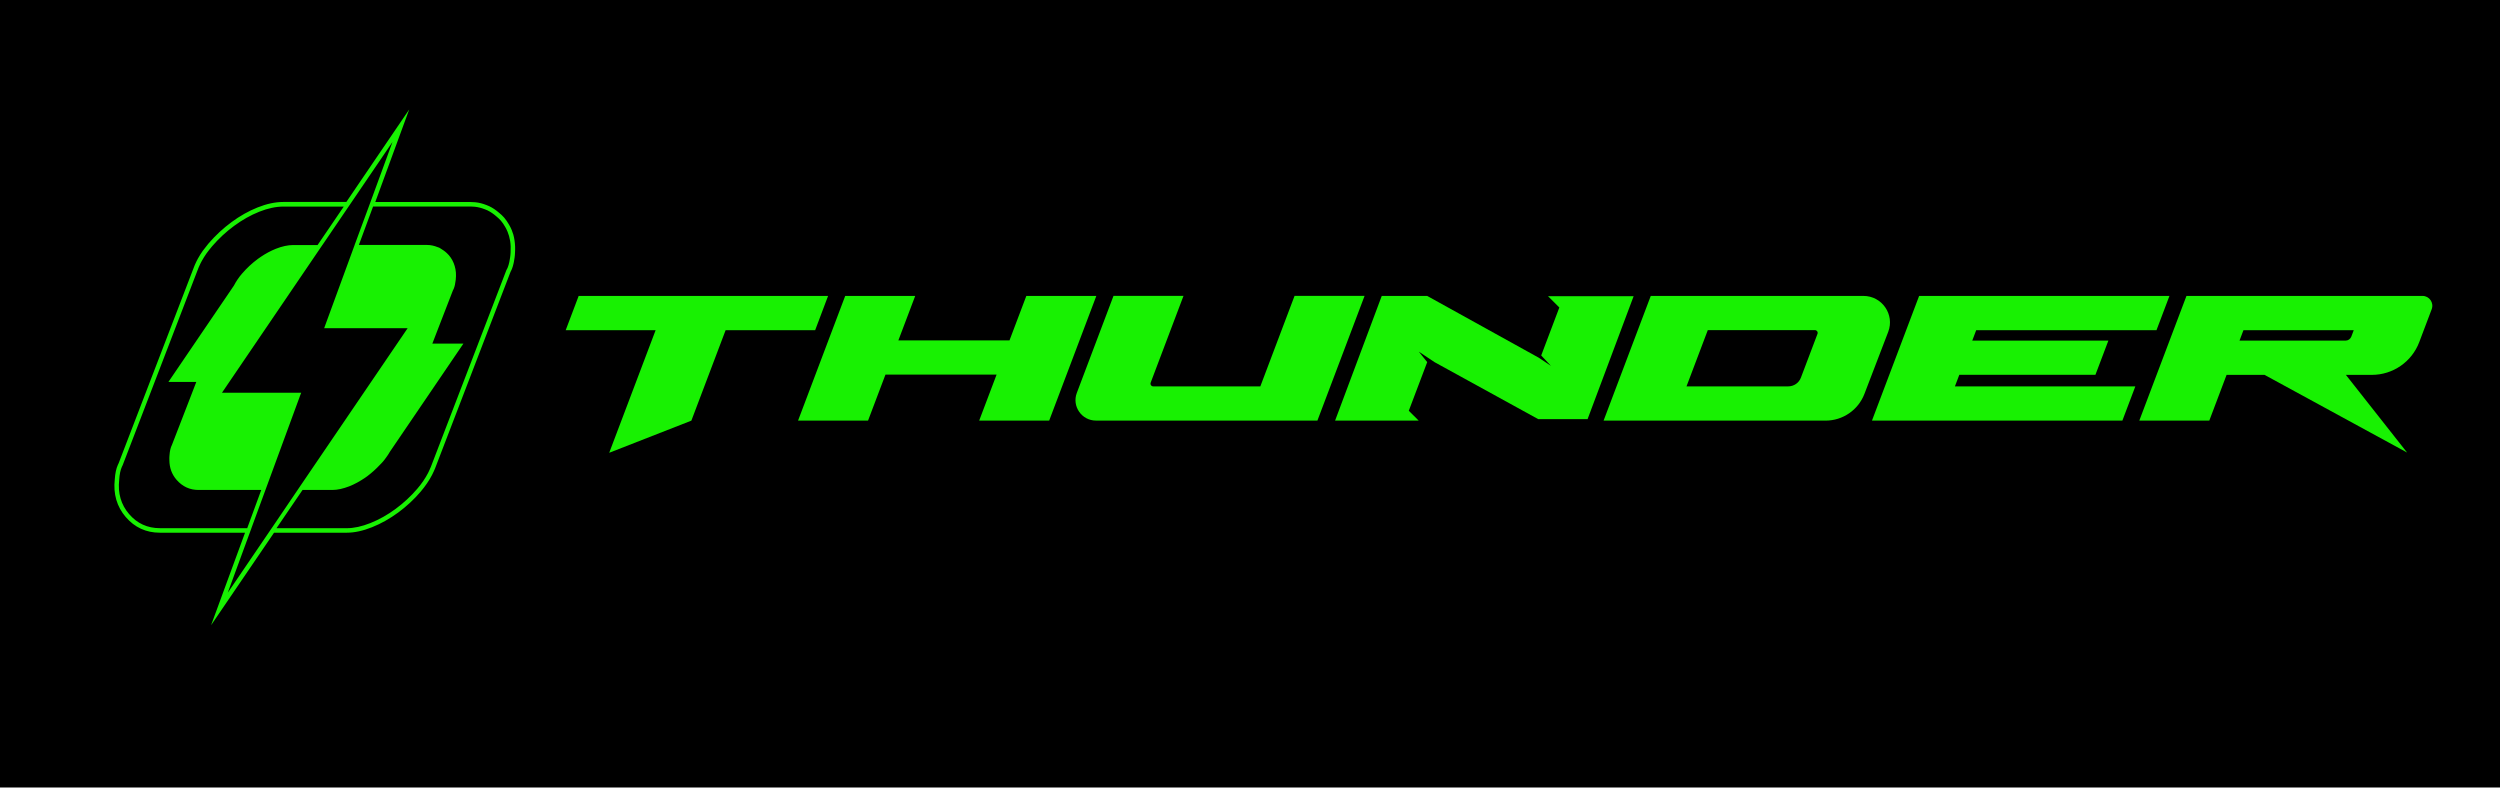 <?xml version="1.0" encoding="utf-8"?>
<!-- Generator: Adobe Illustrator 27.2.0, SVG Export Plug-In . SVG Version: 6.00 Build 0)  -->
<svg version="1.1" id="Capa_1" xmlns="http://www.w3.org/2000/svg" xmlns:xlink="http://www.w3.org/1999/xlink" x="0px" y="0px"
	 viewBox="0 0 600 189" style="enable-background:new 0 0 600 189;" xml:space="preserve">
<style type="text/css">
	.st0{fill:#18F102;}
</style>
<g>
	<rect y="-0.37" width="600" height="189.74"/>
	<g>
		<g>
			<path class="st0" d="M310.69,71.02l-8.21,21.71h-25.71c-0.46,0-0.77-0.46-0.61-0.89l7.88-20.83h-16.8l-8.8,23.28
				c-1.22,3.21,1.16,6.65,4.59,6.65l52.94,0l0,0h0.21l11.32-29.93H310.69z"/>
			<polygon class="st0" points="470.23,89.96 502.9,89.96 506.01,81.75 473.34,81.75 474.29,79.24 517.56,79.24 520.67,71.02 
				477.39,71.02 477.39,71.02 460.59,71.02 449.27,100.95 449.51,100.95 449.51,100.95 509.37,100.95 512.48,92.73 469.18,92.73 			
				"/>
			<polygon class="st0" points="165.93,100.95 174.15,79.24 195.64,79.24 198.74,71.02 177.25,71.02 177.25,71.02 160.45,71.02 
				160.45,71.02 145.84,71.02 138.88,71.02 135.77,79.24 157.35,79.24 146.21,108.67 165.92,100.96 			"/>
			<polygon class="st0" points="246.32,71.02 242.28,81.69 215.61,81.69 219.65,71.02 202.85,71.02 191.53,100.95 208.33,100.95 
				212.51,89.91 239.18,89.91 235,100.95 251.8,100.95 263.12,71.02 			"/>
			<path class="st0" d="M447.22,71.02h-7.58l0,0h-26.66l0,0h-16.8l-11.32,29.93h0.28l0,0h52.99c4.14,0,7.85-2.55,9.33-6.41
				l5.71-14.89C454.76,75.48,451.68,71.02,447.22,71.02z M436.2,80.12l-3.98,10.51c-0.48,1.27-1.69,2.1-3.05,2.1h-24.41l5.11-13.5
				h25.72C436.05,79.24,436.36,79.69,436.2,80.12z"/>
			<path class="st0" d="M581.41,71.02l-56.66,0l-11.32,29.93h16.8l4.15-10.98h9.11l34.21,18.64l-14.69-18.64h6.23
				c5.06,0,9.59-3.13,11.38-7.86l1.08-2.86h0l1.9-5.02C584.19,72.67,583.05,71.02,581.41,71.02z M564.32,80.78
				c-0.22,0.58-0.78,0.97-1.4,0.97h-25.44l0.95-2.51h26.47L564.32,80.78z"/>
			<polygon class="st0" points="392.07,71.09 371.53,71.09 374.24,73.8 369.89,85.31 372.23,87.81 369.3,85.85 342.52,71.02 
				331.62,71.02 320.42,100.95 340.49,100.95 338.11,98.58 342.53,86.91 340.51,84.39 344.28,86.91 369.17,100.59 381.02,100.59 			
				"/>
		</g>
		<g>
			<g>
				<path class="st0" d="M29.08,111.89l0.01-0.02c-0.03,0.06-0.06,0.12-0.09,0.18C29.02,112,29.05,111.95,29.08,111.89z"/>
				<g>
					<path class="st0" d="M123.2,56.31c-0.11-0.38-0.24-0.75-0.39-1.11c-0.18-0.45-0.4-0.87-0.64-1.28
						c-0.36-0.63-0.74-1.18-1.16-1.68c-0.38-0.45-0.8-0.81-1.23-1.17c-0.82-0.71-1.58-1.21-2.38-1.59
						c-0.18-0.09-0.37-0.16-0.68-0.28c-0.89-0.35-1.76-0.57-2.65-0.66c-0.39-0.04-0.78-0.06-1.18-0.06H91.21h-1.14l0.4-1.09
						l7.74-21.12L83.86,47.38l-0.74,1.09h-1.3H68.03c-1.94,0-4.03,0.44-6.22,1.32c-2.15,0.86-4.26,2.05-6.26,3.53
						c-1.99,1.47-3.83,3.17-5.47,5.08c-0.05,0.06-0.1,0.12-0.21,0.26c-0.42,0.5-0.82,1.01-1.2,1.53c-0.43,0.61-0.81,1.22-1.17,1.87
						c-0.1,0.18-0.2,0.36-0.34,0.65c-0.09,0.18-0.4,0.87-0.4,0.87l-0.18,0.45c-0.05,0.12-0.1,0.25-0.14,0.36l-17.97,46.8
						c0,0-0.16,0.33-0.18,0.37c-0.41,0.91-0.65,2.06-0.74,3.45c-0.4,3.54,0.49,6.59,2.63,9.08c2.14,2.5,4.9,3.76,8.19,3.76h19.3
						h1.14l-0.4,1.09l-7.75,21.11l14.37-21.11l0.74-1.09h1.31h16.14c1.85,0,3.9-0.44,6.08-1.32c2.16-0.86,4.26-2.05,6.27-3.52
						c1.98-1.46,3.8-3.14,5.4-5.02c1.1-1.3,2.02-2.64,2.73-4.01l0.43-0.9c0.05-0.11,0.1-0.22,0.1-0.23l0.18-0.41l18.08-47.09
						l0.03-0.04l0.04-0.13c0.05-0.09,0.19-0.38,0.19-0.38l0.07-0.16l0.07-0.17c0.05-0.11,0.09-0.23,0.13-0.38l0.06-0.18
						c0.07-0.23,0.13-0.47,0.19-0.74l0.07-0.36c0.05-0.28,0.1-0.58,0.16-0.98c0.02-0.17,0.05-0.33,0.06-0.51
						c0.02-0.16,0.03-0.31,0.03-0.46l0.01-0.18c0.07-1.08,0.03-2.1-0.12-3.03C123.42,57.2,123.32,56.75,123.2,56.31z M38.36,126.76
						c-2.98,0-5.44-1.13-7.38-3.39c-1.94-2.25-2.73-5.01-2.37-8.23c0.08-1.29,0.29-2.33,0.65-3.12c0.02-0.04,0.04-0.09,0.06-0.13
						c0.03-0.05,0.05-0.11,0.08-0.16l0.01-0.02c0.01-0.01,0.01-0.02,0.02-0.03l18.01-46.89l0.02-0.04c0.05-0.16,0.12-0.31,0.18-0.47
						c0.04-0.08,0.07-0.17,0.11-0.25c0.04-0.11,0.1-0.21,0.14-0.31c0.09-0.2,0.18-0.39,0.28-0.59c0.09-0.17,0.18-0.34,0.27-0.51
						c0.33-0.6,0.7-1.19,1.11-1.78c0.35-0.49,0.74-0.97,1.14-1.46c0.07-0.08,0.13-0.17,0.2-0.25c1.59-1.84,3.34-3.48,5.29-4.91
						c1.94-1.43,3.95-2.57,6.03-3.4c2.09-0.83,4.02-1.24,5.83-1.24H82.5l-6.28,9.23h-5.85c-0.65,0-1.32,0.08-2.01,0.23
						c-0.69,0.15-1.41,0.37-2.16,0.67c-1.22,0.49-2.4,1.12-3.56,1.9c-0.25,0.17-0.51,0.34-0.76,0.53c-1.38,1.02-2.64,2.19-3.77,3.51
						l-0.02,0.01c-0.81,0.95-1.45,1.91-1.95,2.88L40.42,91.66h0.01l-0.01,0.01h6.69l-1.86,4.82l-3.99,10.3
						c-0.31,0.59-0.51,1.42-0.58,2.47c-0.05,0.41-0.04,0.8-0.03,1.2c0.02,1.8,0.58,3.38,1.73,4.7c1.4,1.61,3.16,2.43,5.28,2.43H62.7
						l-3.37,9.18v0H38.36z M65.21,126.76l-0.02,0.02l-10.53,15.48l5.68-15.48v-0.02l3.37-9.18l8.21-22.35l0.02-0.07l0.35-0.9H53.27
						l24.1-35.45l0.02-0.02l6.28-9.23L94.2,34.07l-5.68,15.49l-3.41,9.23v0.02L78.15,77.8l-0.35,0.97h20.03l-26.4,38.81
						L65.21,126.76z M121.83,64.25L121.83,64.25L121.83,64.25L121.83,64.25z M122.54,60.6c-0.01,0.2-0.02,0.39-0.04,0.59
						c-0.02,0.2-0.05,0.38-0.07,0.57c-0.04,0.29-0.09,0.57-0.14,0.83c-0.02,0.11-0.04,0.23-0.06,0.33
						c-0.05,0.24-0.11,0.46-0.17,0.66c-0.03,0.09-0.06,0.18-0.09,0.27c-0.03,0.11-0.07,0.2-0.1,0.3c-0.03,0.05-0.05,0.12-0.08,0.17
						c-0.02,0.05-0.04,0.08-0.05,0.12c-0.05,0.11-0.1,0.21-0.16,0.3l-0.01,0.03c-0.01,0.01-0.01,0.01-0.02,0.02l-18.02,46.94
						c-0.01,0.02-0.02,0.05-0.03,0.07c-0.03,0.08-0.06,0.16-0.09,0.24c0-0.01,0-0.01,0.01-0.02c0,0.01,0,0.01-0.01,0.02
						c-0.05,0.13-0.11,0.24-0.16,0.36c-0.04,0.13-0.1,0.24-0.16,0.37c-0.05,0.12-0.11,0.23-0.17,0.36
						c-0.05,0.12-0.12,0.23-0.17,0.36c-0.67,1.3-1.54,2.57-2.59,3.8c-1.54,1.8-3.28,3.42-5.22,4.85c-1.94,1.43-3.95,2.56-6.03,3.39
						c-2.08,0.83-3.98,1.24-5.69,1.24H66.36l0,0l6.25-9.18h7.16c1.23,0,2.59-0.31,4.07-0.88c1.28-0.51,2.52-1.19,3.74-2.02
						c0.2-0.14,0.4-0.27,0.58-0.41c0.55-0.41,1.06-0.85,1.56-1.29c0.5-0.44,0.96-0.91,1.42-1.39c0.25-0.27,0.53-0.52,0.76-0.8
						l0.03-0.04c0.08-0.09,0.15-0.18,0.22-0.26c0.18-0.22,0.34-0.45,0.51-0.68c0.34-0.46,0.65-0.93,0.92-1.41l17.63-25.93h0
						l0.01-0.01h-7.46l1.06-2.75l3.88-10.02c0.07-0.12,0.14-0.26,0.2-0.41c0.22-0.52,0.38-1.24,0.48-2.17
						c0.13-1.19,0.05-2.26-0.25-3.26c-0.28-0.98-0.76-1.87-1.4-2.61c0,0-0.01,0-0.01-0.01c0,0,0,0,0,0
						c-0.04-0.04-0.08-0.07-0.12-0.12c-0.47-0.53-1.02-0.96-1.62-1.32c-0.2-0.12-0.37-0.26-0.58-0.36
						c-0.12-0.06-0.25-0.08-0.38-0.13c-0.79-0.32-1.63-0.52-2.53-0.52H86.13l3.41-9.23h23.35c0.36,0,0.72,0.02,1.07,0.06
						c0.83,0.09,1.62,0.3,2.38,0.6c0.21,0.08,0.41,0.16,0.62,0.25c0.79,0.38,1.49,0.88,2.14,1.44c0.39,0.33,0.77,0.66,1.11,1.05
						c0.4,0.47,0.74,0.98,1.04,1.51c0.21,0.37,0.41,0.75,0.57,1.16c0.13,0.33,0.25,0.66,0.35,1.01c0.11,0.39,0.2,0.79,0.27,1.21
						C122.57,58.7,122.6,59.63,122.54,60.6z"/>
					<polygon class="st0" points="121.83,64.25 121.83,64.25 121.83,64.25 					"/>
					<path class="st0" d="M29.33,111.88c0,0,0,0.01-0.01,0.01c0.03-0.06,0.05-0.11,0.08-0.16l0.01-0.02
						c-0.01,0.01-0.01,0.03-0.02,0.04C29.37,111.79,29.35,111.84,29.33,111.88z"/>
				</g>
			</g>
		</g>
	</g>
</g>
</svg>

